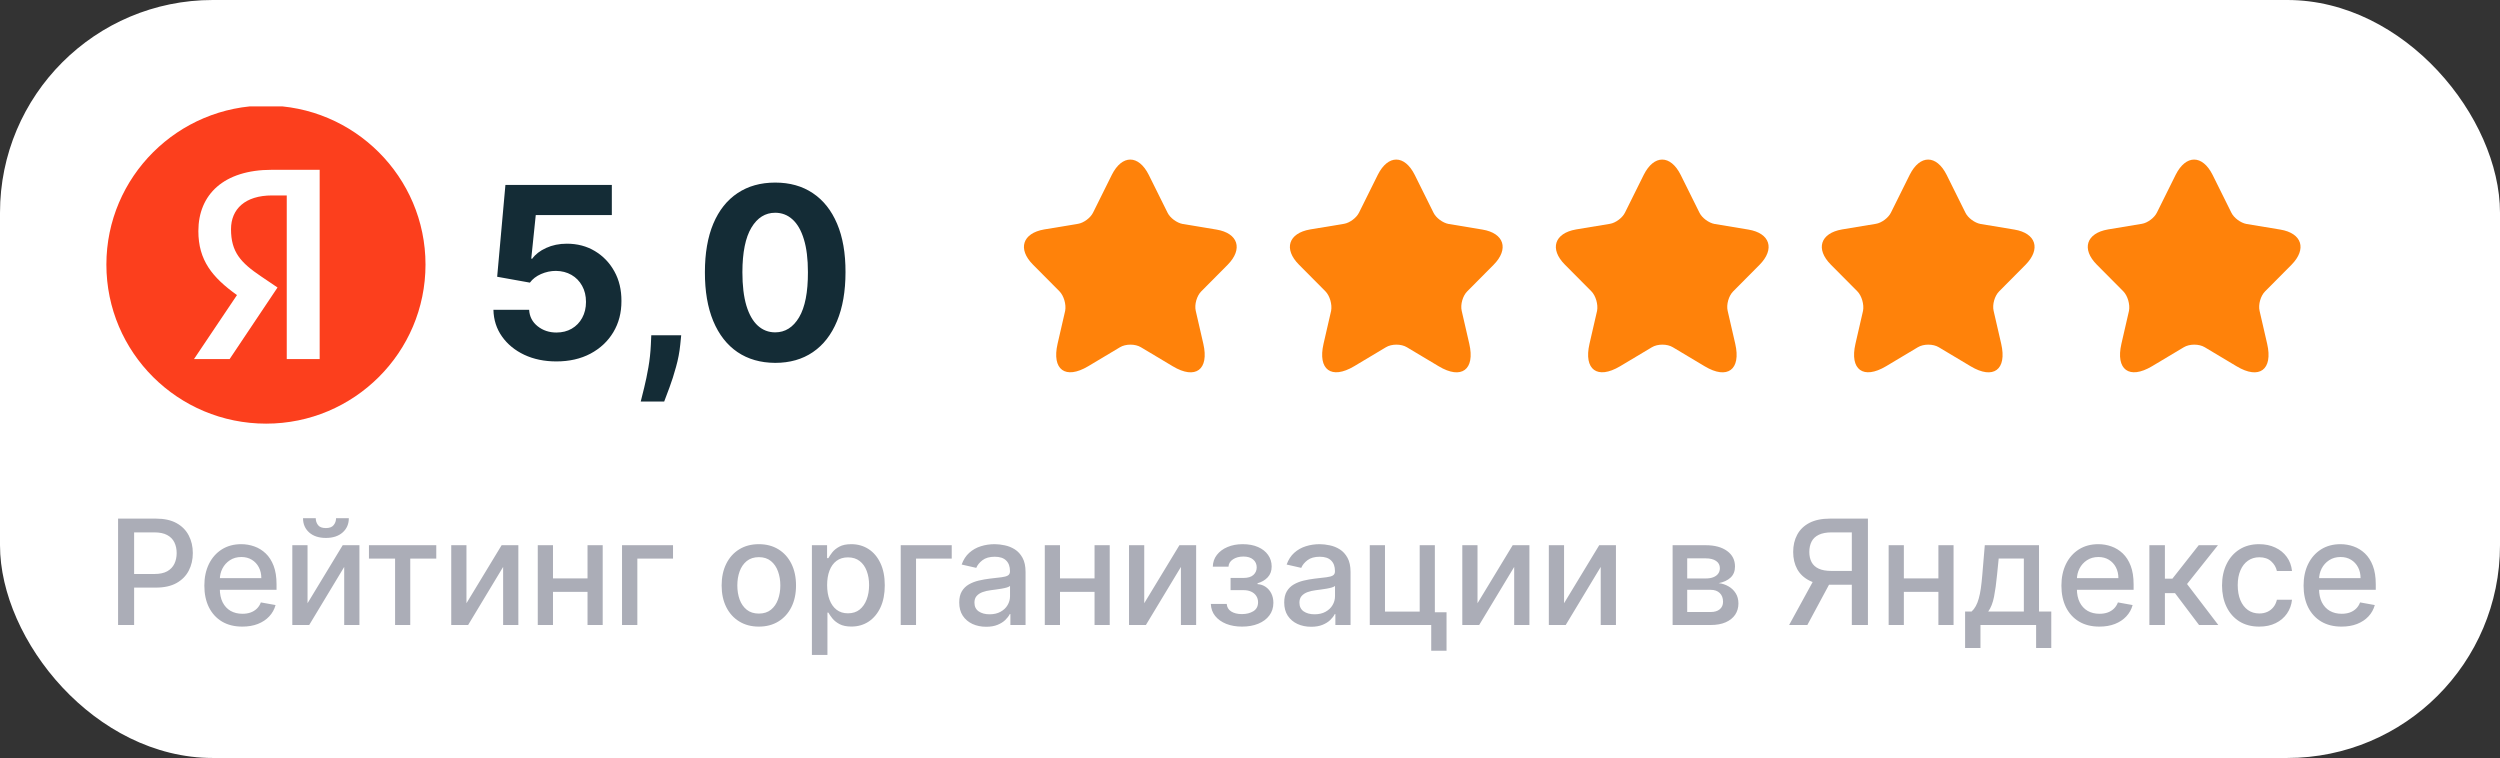 <svg width="188" height="57" viewBox="0 0 188 57" fill="none" xmlns="http://www.w3.org/2000/svg">
<rect x="0" y="0" width="188" height="57" fill="#333333" stroke="none"/>
<rect width="188" height="57" rx="16" fill="white"/>
<g clip-path="url(#clip0_6211_97388)">
<path d="M13.809 12.521H26.072V27.379H13.809V12.521Z" fill="white"/>
<path d="M20.012 7.939C13.38 7.939 8 13.304 8 19.896C8 26.509 13.38 31.858 20.012 31.858C26.619 31.858 31.998 26.509 31.998 19.896C31.998 13.304 26.619 7.939 20.012 7.939ZM21.564 27.004V14.697H20.461C18.435 14.697 17.372 15.721 17.372 17.234C17.372 18.957 18.105 19.752 19.622 20.776L20.87 21.62L17.267 27.004H14.587L17.821 22.189C15.96 20.86 14.917 19.567 14.917 17.379C14.917 14.632 16.818 12.769 20.441 12.769H24.039V27.004H21.564Z" fill="#FC3F1D"/>
</g>
<path d="M41.842 27.179C40.939 27.179 40.133 27.013 39.426 26.68C38.723 26.348 38.165 25.89 37.751 25.306C37.338 24.722 37.123 24.053 37.106 23.299H39.791C39.82 23.806 40.033 24.217 40.43 24.533C40.826 24.848 41.297 25.006 41.842 25.006C42.277 25.006 42.66 24.91 42.993 24.718C43.33 24.522 43.592 24.251 43.779 23.906C43.971 23.557 44.067 23.156 44.067 22.704C44.067 22.244 43.969 21.84 43.773 21.49C43.581 21.141 43.315 20.868 42.974 20.672C42.633 20.476 42.243 20.376 41.804 20.371C41.42 20.371 41.048 20.45 40.685 20.608C40.327 20.766 40.048 20.981 39.848 21.254L37.387 20.812L38.007 13.909H46.01V16.172H40.289L39.95 19.451H40.027C40.257 19.127 40.604 18.859 41.069 18.646C41.533 18.433 42.053 18.326 42.629 18.326C43.417 18.326 44.12 18.511 44.738 18.882C45.356 19.253 45.844 19.762 46.202 20.41C46.56 21.053 46.736 21.795 46.732 22.634C46.736 23.516 46.532 24.3 46.119 24.986C45.709 25.668 45.136 26.205 44.399 26.597C43.666 26.985 42.814 27.179 41.842 27.179ZM51.226 25.21L51.156 25.913C51.1 26.476 50.994 27.036 50.836 27.595C50.682 28.157 50.521 28.666 50.35 29.122C50.184 29.578 50.05 29.936 49.947 30.196H48.183C48.247 29.945 48.334 29.593 48.445 29.141C48.556 28.694 48.66 28.191 48.758 27.633C48.856 27.075 48.918 26.506 48.944 25.926L48.976 25.21H51.226ZM58.295 27.288C57.196 27.283 56.25 27.013 55.457 26.476C54.669 25.939 54.062 25.161 53.636 24.143C53.214 23.124 53.005 21.899 53.009 20.467C53.009 19.04 53.22 17.823 53.642 16.817C54.068 15.812 54.675 15.047 55.464 14.523C56.256 13.994 57.2 13.73 58.295 13.73C59.391 13.73 60.332 13.994 61.121 14.523C61.913 15.051 62.523 15.818 62.949 16.824C63.375 17.825 63.586 19.04 63.582 20.467C63.582 21.903 63.369 23.131 62.943 24.149C62.521 25.168 61.916 25.945 61.127 26.482C60.339 27.019 59.395 27.288 58.295 27.288ZM58.295 24.993C59.045 24.993 59.644 24.616 60.092 23.861C60.539 23.107 60.761 21.976 60.756 20.467C60.756 19.474 60.654 18.648 60.45 17.987C60.249 17.327 59.964 16.83 59.593 16.498C59.227 16.166 58.794 15.999 58.295 15.999C57.55 15.999 56.953 16.372 56.506 17.118C56.058 17.864 55.832 18.98 55.828 20.467C55.828 21.473 55.928 22.312 56.129 22.986C56.333 23.655 56.621 24.158 56.992 24.494C57.362 24.827 57.797 24.993 58.295 24.993Z" fill="#142C36"/>
<path d="M86.39 13.156L87.8 15.996C87.99 16.388 88.5 16.761 88.93 16.841L91.48 17.264C93.111 17.536 93.491 18.724 92.32 19.912L90.33 21.916C90 22.248 89.81 22.902 89.92 23.375L90.49 25.852C90.94 27.805 89.9 28.57 88.19 27.543L85.8 26.114C85.37 25.852 84.65 25.852 84.22 26.114L81.83 27.543C80.12 28.56 79.08 27.805 79.53 25.852L80.1 23.375C80.19 22.892 80 22.238 79.67 21.905L77.68 19.902C76.509 18.724 76.889 17.536 78.52 17.254L81.07 16.831C81.5 16.761 82.01 16.378 82.2 15.986L83.61 13.146C84.38 11.616 85.62 11.616 86.39 13.156Z" fill="#FF820A"/>
<path d="M106.39 13.156L107.8 15.996C107.99 16.388 108.5 16.761 108.93 16.841L111.48 17.264C113.111 17.536 113.491 18.724 112.32 19.912L110.33 21.916C110 22.248 109.81 22.902 109.92 23.375L110.49 25.852C110.94 27.805 109.9 28.57 108.19 27.543L105.8 26.114C105.37 25.852 104.65 25.852 104.22 26.114L101.83 27.543C100.12 28.56 99.08 27.805 99.53 25.852L100.1 23.375C100.19 22.892 100 22.238 99.67 21.905L97.68 19.902C96.509 18.724 96.889 17.536 98.52 17.254L101.07 16.831C101.5 16.761 102.01 16.378 102.2 15.986L103.61 13.146C104.38 11.616 105.62 11.616 106.39 13.156Z" fill="#FF820A"/>
<path d="M126.39 13.156L127.8 15.996C127.99 16.388 128.5 16.761 128.93 16.841L131.48 17.264C133.111 17.536 133.491 18.724 132.32 19.912L130.33 21.916C130 22.248 129.81 22.902 129.92 23.375L130.49 25.852C130.94 27.805 129.9 28.57 128.19 27.543L125.8 26.114C125.37 25.852 124.65 25.852 124.22 26.114L121.83 27.543C120.12 28.56 119.08 27.805 119.53 25.852L120.1 23.375C120.19 22.892 120 22.238 119.67 21.905L117.68 19.902C116.509 18.724 116.889 17.536 118.52 17.254L121.07 16.831C121.5 16.761 122.01 16.378 122.2 15.986L123.61 13.146C124.38 11.616 125.62 11.616 126.39 13.156Z" fill="#FF820A"/>
<path d="M146.39 13.156L147.8 15.996C147.99 16.388 148.5 16.761 148.93 16.841L151.48 17.264C153.111 17.536 153.491 18.724 152.32 19.912L150.33 21.916C150 22.248 149.81 22.902 149.92 23.375L150.49 25.852C150.94 27.805 149.9 28.57 148.19 27.543L145.8 26.114C145.37 25.852 144.65 25.852 144.22 26.114L141.83 27.543C140.12 28.56 139.08 27.805 139.53 25.852L140.1 23.375C140.19 22.892 140 22.238 139.67 21.905L137.68 19.902C136.509 18.724 136.889 17.536 138.52 17.254L141.07 16.831C141.5 16.761 142.01 16.378 142.2 15.986L143.61 13.146C144.38 11.616 145.62 11.616 146.39 13.156Z" fill="#FF820A"/>
<path d="M166.39 13.156L167.8 15.996C167.99 16.388 168.5 16.761 168.93 16.841L171.48 17.264C173.111 17.536 173.491 18.724 172.32 19.912L170.33 21.916C170 22.248 169.81 22.902 169.92 23.375L170.49 25.852C170.94 27.805 169.9 28.57 168.19 27.543L165.8 26.114C165.37 25.852 164.65 25.852 164.22 26.114L161.83 27.543C160.12 28.56 159.08 27.805 159.53 25.852L160.1 23.375C160.19 22.892 160 22.238 159.67 21.905L157.68 19.902C156.509 18.724 156.889 17.536 158.52 17.254L161.07 16.831C161.5 16.761 162.01 16.378 162.2 15.986L163.61 13.146C164.38 11.616 165.62 11.616 166.39 13.156Z" fill="#FF820A"/>
<path d="M8.879 47V39H11.73C12.353 39 12.868 39.113 13.277 39.34C13.686 39.566 13.992 39.876 14.195 40.27C14.398 40.66 14.5 41.1 14.5 41.59C14.5 42.082 14.397 42.525 14.191 42.918C13.988 43.309 13.681 43.618 13.27 43.848C12.861 44.074 12.346 44.188 11.727 44.188H9.766V43.164H11.617C12.01 43.164 12.329 43.096 12.574 42.961C12.819 42.823 12.999 42.635 13.113 42.398C13.228 42.161 13.285 41.892 13.285 41.59C13.285 41.288 13.228 41.02 13.113 40.785C12.999 40.551 12.818 40.367 12.57 40.234C12.325 40.102 12.003 40.035 11.602 40.035H10.086V47H8.879ZM18.222 47.121C17.631 47.121 17.122 46.995 16.695 46.742C16.27 46.487 15.942 46.129 15.71 45.668C15.481 45.204 15.367 44.661 15.367 44.039C15.367 43.425 15.481 42.883 15.71 42.414C15.942 41.945 16.265 41.579 16.679 41.316C17.096 41.053 17.583 40.922 18.14 40.922C18.479 40.922 18.807 40.978 19.124 41.09C19.442 41.202 19.727 41.378 19.98 41.617C20.232 41.857 20.432 42.168 20.578 42.551C20.723 42.931 20.796 43.393 20.796 43.938V44.352H16.027V43.477H19.652C19.652 43.169 19.589 42.897 19.464 42.66C19.339 42.421 19.163 42.232 18.937 42.094C18.713 41.956 18.45 41.887 18.148 41.887C17.82 41.887 17.533 41.967 17.288 42.129C17.046 42.288 16.859 42.496 16.726 42.754C16.596 43.009 16.531 43.286 16.531 43.586V44.27C16.531 44.671 16.601 45.012 16.742 45.293C16.885 45.574 17.084 45.789 17.339 45.938C17.594 46.083 17.893 46.156 18.234 46.156C18.455 46.156 18.657 46.125 18.839 46.062C19.021 45.997 19.179 45.901 19.312 45.773C19.445 45.646 19.546 45.488 19.617 45.301L20.722 45.5C20.634 45.825 20.475 46.111 20.245 46.355C20.019 46.598 19.734 46.786 19.39 46.922C19.049 47.055 18.66 47.121 18.222 47.121ZM23.127 45.363L25.771 41H27.029V47H25.884V42.633L23.252 47H21.982V41H23.127V45.363ZM25.271 38.969H26.232C26.232 39.409 26.076 39.767 25.763 40.043C25.453 40.316 25.034 40.453 24.506 40.453C23.98 40.453 23.562 40.316 23.252 40.043C22.942 39.767 22.787 39.409 22.787 38.969H23.744C23.744 39.164 23.801 39.337 23.916 39.488C24.03 39.637 24.227 39.711 24.506 39.711C24.779 39.711 24.974 39.637 25.091 39.488C25.211 39.34 25.271 39.167 25.271 38.969ZM27.745 42.008V41H32.808V42.008H30.851V47H29.71V42.008H27.745ZM35.078 45.363L37.722 41H38.98V47H37.835V42.633L35.203 47H33.933V41H35.078V45.363ZM44.507 43.496V44.508H41.257V43.496H44.507ZM41.585 41V47H40.44V41H41.585ZM45.323 41V47H44.182V41H45.323ZM50.611 41V42.008H47.928V47H46.776V41H50.611ZM57.064 47.121C56.502 47.121 56.011 46.992 55.592 46.734C55.172 46.477 54.847 46.116 54.615 45.652C54.383 45.189 54.267 44.647 54.267 44.027C54.267 43.405 54.383 42.861 54.615 42.395C54.847 41.928 55.172 41.566 55.592 41.309C56.011 41.051 56.502 40.922 57.064 40.922C57.627 40.922 58.118 41.051 58.537 41.309C58.956 41.566 59.282 41.928 59.514 42.395C59.745 42.861 59.861 43.405 59.861 44.027C59.861 44.647 59.745 45.189 59.514 45.652C59.282 46.116 58.956 46.477 58.537 46.734C58.118 46.992 57.627 47.121 57.064 47.121ZM57.068 46.141C57.433 46.141 57.735 46.044 57.974 45.852C58.214 45.659 58.391 45.402 58.506 45.082C58.623 44.762 58.681 44.409 58.681 44.023C58.681 43.641 58.623 43.289 58.506 42.969C58.391 42.646 58.214 42.387 57.974 42.191C57.735 41.996 57.433 41.898 57.068 41.898C56.701 41.898 56.396 41.996 56.154 42.191C55.915 42.387 55.736 42.646 55.619 42.969C55.504 43.289 55.447 43.641 55.447 44.023C55.447 44.409 55.504 44.762 55.619 45.082C55.736 45.402 55.915 45.659 56.154 45.852C56.396 46.044 56.701 46.141 57.068 46.141ZM61.055 49.25V41H62.196V41.973H62.293C62.361 41.848 62.459 41.703 62.586 41.539C62.714 41.375 62.891 41.232 63.117 41.109C63.344 40.984 63.644 40.922 64.016 40.922C64.5 40.922 64.933 41.044 65.313 41.289C65.693 41.534 65.991 41.887 66.207 42.348C66.426 42.809 66.535 43.363 66.535 44.012C66.535 44.66 66.427 45.216 66.211 45.68C65.995 46.141 65.698 46.496 65.32 46.746C64.943 46.993 64.512 47.117 64.028 47.117C63.663 47.117 63.365 47.056 63.133 46.934C62.904 46.811 62.724 46.668 62.594 46.504C62.464 46.34 62.364 46.194 62.293 46.066H62.223V49.25H61.055ZM62.2 44C62.2 44.422 62.261 44.792 62.383 45.109C62.505 45.427 62.682 45.676 62.914 45.855C63.146 46.033 63.43 46.121 63.766 46.121C64.115 46.121 64.406 46.029 64.641 45.844C64.875 45.656 65.052 45.402 65.172 45.082C65.294 44.762 65.356 44.401 65.356 44C65.356 43.604 65.296 43.249 65.176 42.934C65.059 42.618 64.882 42.37 64.645 42.188C64.41 42.005 64.117 41.914 63.766 41.914C63.427 41.914 63.141 42.001 62.907 42.176C62.675 42.35 62.499 42.594 62.379 42.906C62.259 43.219 62.2 43.583 62.2 44ZM71.57 41V42.008H68.886V47H67.734V41H71.57ZM74.161 47.133C73.781 47.133 73.437 47.062 73.13 46.922C72.823 46.779 72.579 46.572 72.399 46.301C72.222 46.03 72.134 45.698 72.134 45.305C72.134 44.966 72.199 44.688 72.329 44.469C72.459 44.25 72.635 44.077 72.856 43.949C73.078 43.822 73.325 43.725 73.599 43.66C73.872 43.595 74.151 43.546 74.434 43.512C74.794 43.47 75.086 43.436 75.309 43.41C75.534 43.382 75.696 43.336 75.798 43.273C75.899 43.211 75.95 43.109 75.95 42.969V42.941C75.95 42.6 75.854 42.336 75.661 42.148C75.471 41.961 75.187 41.867 74.809 41.867C74.416 41.867 74.106 41.954 73.88 42.129C73.656 42.301 73.501 42.492 73.415 42.703L72.317 42.453C72.448 42.089 72.638 41.794 72.888 41.57C73.14 41.344 73.431 41.18 73.759 41.078C74.087 40.974 74.432 40.922 74.794 40.922C75.034 40.922 75.287 40.95 75.556 41.008C75.826 41.062 76.079 41.164 76.313 41.312C76.55 41.461 76.744 41.673 76.895 41.949C77.046 42.223 77.122 42.578 77.122 43.016V47H75.981V46.18H75.934C75.859 46.331 75.746 46.479 75.595 46.625C75.444 46.771 75.25 46.892 75.013 46.988C74.776 47.085 74.492 47.133 74.161 47.133ZM74.415 46.195C74.738 46.195 75.014 46.132 75.243 46.004C75.475 45.876 75.651 45.71 75.77 45.504C75.893 45.296 75.954 45.073 75.954 44.836V44.062C75.912 44.104 75.832 44.143 75.712 44.18C75.595 44.214 75.461 44.243 75.309 44.27C75.159 44.293 75.011 44.315 74.868 44.336C74.725 44.354 74.605 44.37 74.509 44.383C74.282 44.411 74.075 44.46 73.888 44.527C73.703 44.595 73.554 44.693 73.442 44.82C73.333 44.945 73.278 45.112 73.278 45.32C73.278 45.609 73.385 45.828 73.599 45.977C73.812 46.122 74.084 46.195 74.415 46.195ZM82.634 43.496V44.508H79.384V43.496H82.634ZM79.712 41V47H78.568V41H79.712ZM83.451 41V47H82.31V41H83.451ZM86.047 45.363L88.692 41H89.95V47H88.805V42.633L86.172 47H84.903V41H86.047V45.363ZM91.055 45.414H92.25C92.266 45.659 92.376 45.848 92.582 45.98C92.79 46.113 93.06 46.18 93.391 46.18C93.727 46.18 94.013 46.108 94.25 45.965C94.487 45.819 94.606 45.594 94.606 45.289C94.606 45.107 94.56 44.948 94.469 44.812C94.38 44.675 94.254 44.568 94.09 44.492C93.928 44.417 93.737 44.379 93.516 44.379H92.539V43.461H93.516C93.846 43.461 94.094 43.385 94.258 43.234C94.422 43.083 94.504 42.895 94.504 42.668C94.504 42.423 94.415 42.227 94.238 42.078C94.064 41.927 93.82 41.852 93.508 41.852C93.19 41.852 92.926 41.923 92.715 42.066C92.504 42.207 92.393 42.389 92.383 42.613H91.203C91.211 42.277 91.312 41.983 91.508 41.73C91.706 41.475 91.971 41.277 92.305 41.137C92.641 40.993 93.022 40.922 93.449 40.922C93.895 40.922 94.28 40.993 94.606 41.137C94.931 41.28 95.182 41.478 95.359 41.73C95.539 41.983 95.629 42.273 95.629 42.602C95.629 42.932 95.53 43.203 95.332 43.414C95.137 43.622 94.882 43.772 94.566 43.863V43.926C94.798 43.941 95.004 44.012 95.184 44.137C95.363 44.262 95.504 44.427 95.606 44.633C95.707 44.839 95.758 45.072 95.758 45.332C95.758 45.699 95.656 46.017 95.453 46.285C95.253 46.553 94.974 46.76 94.617 46.906C94.263 47.05 93.858 47.121 93.402 47.121C92.96 47.121 92.562 47.052 92.211 46.914C91.862 46.773 91.585 46.575 91.379 46.32C91.176 46.065 91.068 45.763 91.055 45.414ZM98.6 47.133C98.22 47.133 97.876 47.062 97.569 46.922C97.261 46.779 97.018 46.572 96.838 46.301C96.661 46.03 96.573 45.698 96.573 45.305C96.573 44.966 96.638 44.688 96.768 44.469C96.898 44.25 97.074 44.077 97.295 43.949C97.517 43.822 97.764 43.725 98.037 43.66C98.311 43.595 98.59 43.546 98.873 43.512C99.233 43.47 99.525 43.436 99.748 43.41C99.972 43.382 100.135 43.336 100.237 43.273C100.338 43.211 100.389 43.109 100.389 42.969V42.941C100.389 42.6 100.293 42.336 100.1 42.148C99.91 41.961 99.626 41.867 99.248 41.867C98.855 41.867 98.545 41.954 98.319 42.129C98.095 42.301 97.94 42.492 97.854 42.703L96.756 42.453C96.886 42.089 97.077 41.794 97.327 41.57C97.579 41.344 97.87 41.18 98.198 41.078C98.526 40.974 98.871 40.922 99.233 40.922C99.472 40.922 99.726 40.95 99.995 41.008C100.265 41.062 100.518 41.164 100.752 41.312C100.989 41.461 101.183 41.673 101.334 41.949C101.485 42.223 101.561 42.578 101.561 43.016V47H100.42V46.18H100.373C100.298 46.331 100.185 46.479 100.034 46.625C99.883 46.771 99.689 46.892 99.452 46.988C99.215 47.085 98.931 47.133 98.6 47.133ZM98.854 46.195C99.177 46.195 99.453 46.132 99.682 46.004C99.914 45.876 100.09 45.71 100.209 45.504C100.332 45.296 100.393 45.073 100.393 44.836V44.062C100.351 44.104 100.271 44.143 100.151 44.18C100.034 44.214 99.9 44.243 99.748 44.27C99.597 44.293 99.45 44.315 99.307 44.336C99.164 44.354 99.044 44.37 98.948 44.383C98.721 44.411 98.514 44.46 98.327 44.527C98.142 44.595 97.993 44.693 97.881 44.82C97.772 44.945 97.717 45.112 97.717 45.32C97.717 45.609 97.824 45.828 98.037 45.977C98.251 46.122 98.523 46.195 98.854 46.195ZM107.901 41V46.043H108.78V48.934H107.628V47H103.007V41H104.151V45.992H106.761V41H107.901ZM111.109 45.363L113.754 41H115.012V47H113.867V42.633L111.234 47H109.965V41H111.109V45.363ZM117.617 45.363L120.261 41H121.519V47H120.374V42.633L117.742 47H116.472V41H117.617V45.363ZM125.78 47V41H128.269C128.946 41 129.482 41.145 129.878 41.434C130.274 41.72 130.472 42.109 130.472 42.602C130.472 42.953 130.36 43.232 130.136 43.438C129.912 43.643 129.615 43.781 129.245 43.852C129.514 43.883 129.76 43.964 129.984 44.094C130.208 44.221 130.387 44.393 130.523 44.609C130.661 44.825 130.73 45.083 130.73 45.383C130.73 45.7 130.648 45.982 130.484 46.227C130.32 46.469 130.081 46.659 129.769 46.797C129.459 46.932 129.085 47 128.648 47H125.78ZM126.878 46.023H128.648C128.937 46.023 129.163 45.954 129.327 45.816C129.491 45.678 129.573 45.491 129.573 45.254C129.573 44.975 129.491 44.757 129.327 44.598C129.163 44.436 128.937 44.355 128.648 44.355H126.878V46.023ZM126.878 43.5H128.28C128.499 43.5 128.687 43.469 128.843 43.406C129.002 43.344 129.123 43.255 129.206 43.141C129.292 43.023 129.335 42.885 129.335 42.727C129.335 42.495 129.24 42.314 129.05 42.184C128.86 42.053 128.599 41.988 128.269 41.988H126.878V43.5ZM140.468 47H139.257V40.035H137.741C137.345 40.035 137.024 40.095 136.776 40.215C136.529 40.332 136.348 40.501 136.233 40.723C136.119 40.944 136.061 41.206 136.061 41.508C136.061 41.807 136.119 42.064 136.233 42.277C136.348 42.491 136.528 42.654 136.772 42.766C137.017 42.878 137.336 42.934 137.729 42.934H139.78V43.973H137.616C136.999 43.973 136.485 43.87 136.073 43.664C135.664 43.458 135.357 43.171 135.151 42.801C134.948 42.428 134.847 41.997 134.847 41.508C134.847 41.016 134.948 40.582 135.151 40.207C135.354 39.829 135.66 39.534 136.069 39.32C136.481 39.107 136.995 39 137.612 39H140.468V47ZM136.518 43.391H137.854L135.913 47H134.542L136.518 43.391ZM146.092 43.496V44.508H142.842V43.496H146.092ZM143.17 41V47H142.026V41H143.17ZM146.908 41V47H145.768V41H146.908ZM147.775 48.73V45.988H148.263C148.388 45.874 148.494 45.737 148.58 45.578C148.668 45.419 148.742 45.23 148.802 45.012C148.865 44.793 148.917 44.538 148.959 44.246C149 43.952 149.037 43.616 149.068 43.238L149.256 41H153.334V45.988H154.256V48.73H153.115V47H148.931V48.73H147.775ZM149.513 45.988H152.193V42H150.302L150.177 43.238C150.117 43.868 150.042 44.415 149.951 44.879C149.86 45.34 149.714 45.71 149.513 45.988ZM157.873 47.121C157.282 47.121 156.773 46.995 156.346 46.742C155.921 46.487 155.593 46.129 155.361 45.668C155.132 45.204 155.018 44.661 155.018 44.039C155.018 43.425 155.132 42.883 155.361 42.414C155.593 41.945 155.916 41.579 156.33 41.316C156.747 41.053 157.234 40.922 157.791 40.922C158.13 40.922 158.458 40.978 158.775 41.09C159.093 41.202 159.378 41.378 159.631 41.617C159.883 41.857 160.083 42.168 160.229 42.551C160.374 42.931 160.447 43.393 160.447 43.938V44.352H155.678V43.477H159.303C159.303 43.169 159.24 42.897 159.115 42.66C158.99 42.421 158.814 42.232 158.588 42.094C158.364 41.956 158.101 41.887 157.799 41.887C157.471 41.887 157.184 41.967 156.939 42.129C156.697 42.288 156.51 42.496 156.377 42.754C156.247 43.009 156.182 43.286 156.182 43.586V44.27C156.182 44.671 156.252 45.012 156.393 45.293C156.536 45.574 156.735 45.789 156.99 45.938C157.245 46.083 157.544 46.156 157.885 46.156C158.106 46.156 158.308 46.125 158.49 46.062C158.673 45.997 158.83 45.901 158.963 45.773C159.096 45.646 159.197 45.488 159.268 45.301L160.373 45.5C160.285 45.825 160.126 46.111 159.896 46.355C159.67 46.598 159.385 46.786 159.041 46.922C158.7 47.055 158.311 47.121 157.873 47.121ZM161.633 47V41H162.801V43.516H163.364L165.344 41H166.789L164.465 43.918L166.817 47H165.368L163.559 44.602H162.801V47H161.633ZM169.894 47.121C169.314 47.121 168.814 46.99 168.394 46.727C167.978 46.461 167.657 46.095 167.433 45.629C167.209 45.163 167.097 44.629 167.097 44.027C167.097 43.418 167.212 42.88 167.441 42.414C167.67 41.945 167.993 41.579 168.41 41.316C168.827 41.053 169.317 40.922 169.883 40.922C170.338 40.922 170.745 41.007 171.101 41.176C171.458 41.342 171.746 41.577 171.965 41.879C172.186 42.181 172.317 42.534 172.359 42.938H171.222C171.16 42.656 171.017 42.414 170.793 42.211C170.571 42.008 170.274 41.906 169.902 41.906C169.577 41.906 169.291 41.992 169.047 42.164C168.804 42.333 168.616 42.575 168.48 42.891C168.345 43.203 168.277 43.573 168.277 44C168.277 44.438 168.343 44.815 168.476 45.133C168.609 45.45 168.797 45.697 169.039 45.871C169.284 46.046 169.571 46.133 169.902 46.133C170.123 46.133 170.324 46.092 170.504 46.012C170.686 45.928 170.838 45.81 170.961 45.656C171.086 45.503 171.173 45.318 171.222 45.102H172.359C172.317 45.49 172.191 45.836 171.98 46.141C171.769 46.445 171.487 46.685 171.133 46.859C170.781 47.034 170.368 47.121 169.894 47.121ZM176.084 47.121C175.493 47.121 174.984 46.995 174.557 46.742C174.132 46.487 173.804 46.129 173.572 45.668C173.343 45.204 173.229 44.661 173.229 44.039C173.229 43.425 173.343 42.883 173.572 42.414C173.804 41.945 174.127 41.579 174.541 41.316C174.958 41.053 175.445 40.922 176.002 40.922C176.341 40.922 176.669 40.978 176.986 41.09C177.304 41.202 177.589 41.378 177.842 41.617C178.094 41.857 178.294 42.168 178.44 42.551C178.585 42.931 178.658 43.393 178.658 43.938V44.352H173.889V43.477H177.514C177.514 43.169 177.451 42.897 177.326 42.66C177.201 42.421 177.025 42.232 176.799 42.094C176.575 41.956 176.312 41.887 176.01 41.887C175.682 41.887 175.395 41.967 175.15 42.129C174.908 42.288 174.721 42.496 174.588 42.754C174.458 43.009 174.393 43.286 174.393 43.586V44.27C174.393 44.671 174.463 45.012 174.604 45.293C174.747 45.574 174.946 45.789 175.201 45.938C175.456 46.083 175.755 46.156 176.096 46.156C176.317 46.156 176.519 46.125 176.701 46.062C176.884 45.997 177.041 45.901 177.174 45.773C177.307 45.646 177.408 45.488 177.479 45.301L178.584 45.5C178.496 45.825 178.337 46.111 178.107 46.355C177.881 46.598 177.596 46.786 177.252 46.922C176.911 47.055 176.522 47.121 176.084 47.121Z" fill="#ABADB7"/>
<defs>
<clipPath id="clip0_6211_97388">
<rect width="24" height="24" fill="white" transform="translate(8 8)"/>
</clipPath>
</defs>
</svg>
